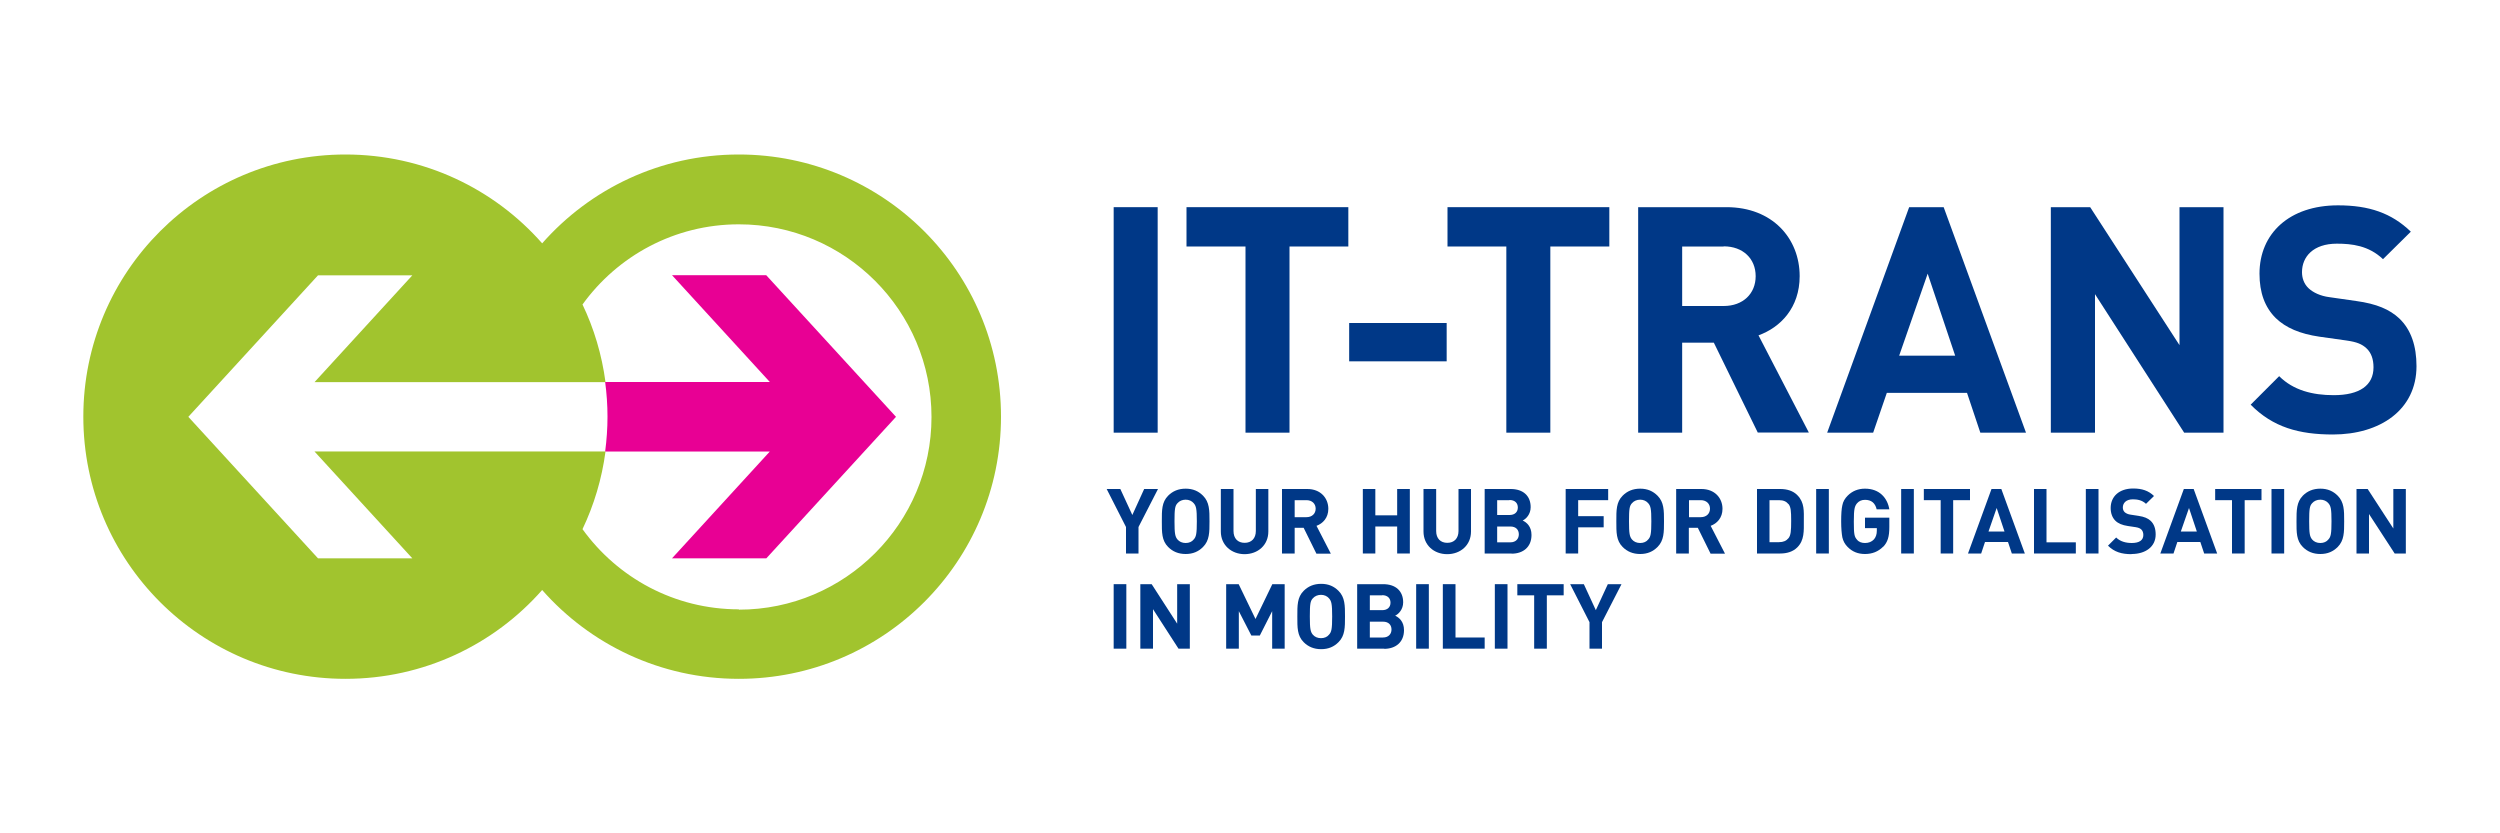 <?xml version="1.0" encoding="utf-8"?>
<!DOCTYPE svg PUBLIC "-//W3C//DTD SVG 1.1//EN" "http://www.w3.org/Graphics/SVG/1.1/DTD/svg11.dtd">
<svg version="1.1" xmlns="http://www.w3.org/2000/svg" xmlns:xlink="http://www.w3.org/1999/xlink" xmlns:xml="http://www.w3.org/XML/1998/namespace" width="150" height="50" viewBox="0, 0, 150, 50" id="Ebene_1">
  <defs>
    <style>.cls-1{fill:#003887;}.cls-2{fill:#e80094;}.cls-3{fill:#fff;}.cls-4{fill:#a1c42e;}</style>
  </defs>
  <rect width="150" height="50" class="cls-3" style="fill:white;" />
  <rect x="66.82" y="12.43" width="2.64" height="13.53" class="cls-1" style="fill:#003887;" />
  <polygon points="77.37,14.79 77.37,25.96 74.73,25.96 74.73,14.79 71.19,14.79 71.19,12.43 80.9,12.43 80.9,14.79 77.37,14.79" class="cls-1" style="fill:#003887;" />
  <rect x="80.95" y="19.38" width="5.85" height="2.3" class="cls-1" style="fill:#003887;" />
  <polygon points="93.02,14.79 93.02,25.96 90.38,25.96 90.38,14.79 86.85,14.79 86.85,12.43 96.56,12.43 96.56,14.79 93.02,14.79" class="cls-1" style="fill:#003887;" />
  <path d="M103.42 14.79 h-2.49 v3.57 h2.49 c1.16 0 1.92 -0.74 1.92 -1.79 s-0.76 -1.79 -1.92 -1.79 M105.47 25.96 l-2.64 -5.4 h-1.9 v5.4 h-2.64 v-13.53 h5.3 c2.76 0 4.39 1.88 4.39 4.14 c0 1.9 -1.16 3.08 -2.47 3.55 l3.02 5.83 h-3.06 Z" class="cls-1" style="fill:#003887;" />
  <path d="M115.66 16.42 l-1.71 4.92 h3.36 l-1.65 -4.92 Z M118.82 25.96 l-0.8 -2.39 h-4.81 l-0.82 2.39 h-2.76 l4.92 -13.53 h2.07 l4.94 13.53 h-2.76 h0.02 Z" class="cls-1" style="fill:#003887;" />
  <polygon points="131.05,25.96 125.7,17.65 125.7,25.96 123.05,25.96 123.05,12.43 125.41,12.43 130.77,20.71 130.77,12.43 133.41,12.43 133.41,25.96 131.05,25.96" class="cls-1" style="fill:#003887;" />
  <path d="M139.98 26.07 c-2.05 0 -3.61 -0.44 -4.94 -1.79 l1.71 -1.71 c0.85 0.85 2.01 1.14 3.27 1.14 c1.56 0 2.39 -0.59 2.39 -1.67 c0 -0.48 -0.13 -0.87 -0.42 -1.14 c-0.27 -0.25 -0.57 -0.38 -1.2 -0.47 l-1.63 -0.23 c-1.16 -0.17 -2.01 -0.53 -2.62 -1.12 c-0.65 -0.65 -0.97 -1.52 -0.97 -2.66 c0 -2.41 1.79 -4.1 4.71 -4.1 c1.86 0 3.21 0.46 4.37 1.58 l-1.67 1.65 c-0.86 -0.82 -1.88 -0.93 -2.77 -0.93 c-1.41 0 -2.09 0.78 -2.09 1.71 c0 0.34 0.11 0.7 0.4 0.97 c0.27 0.25 0.7 0.46 1.25 0.53 l1.6 0.23 c1.24 0.17 2.01 0.51 2.58 1.04 c0.72 0.68 1.04 1.67 1.04 2.87 c0 2.62 -2.18 4.1 -5.02 4.1" class="cls-1" style="fill:#003887;" />
  <polygon points="68.31,31.62 68.31,33.21 67.56,33.21 67.56,31.62 66.4,29.34 67.22,29.34 67.94,30.9 68.65,29.34 69.48,29.34 68.31,31.62" class="cls-1" style="fill:#003887;" />
  <path d="M71.62 30.19 c-0.11 -0.13 -0.28 -0.21 -0.48 -0.21 s-0.38 0.08 -0.49 0.21 c-0.15 0.16 -0.18 0.34 -0.18 1.09 s0.04 0.92 0.18 1.09 c0.11 0.13 0.28 0.21 0.49 0.21 s0.38 -0.08 0.48 -0.21 c0.15 -0.16 0.19 -0.34 0.19 -1.09 s-0.04 -0.92 -0.19 -1.09 M72.18 32.82 c-0.27 0.27 -0.6 0.42 -1.04 0.42 s-0.78 -0.15 -1.05 -0.42 c-0.39 -0.39 -0.38 -0.88 -0.38 -1.54 s-0.01 -1.15 0.38 -1.54 c0.27 -0.27 0.61 -0.42 1.05 -0.42 s0.77 0.15 1.04 0.42 c0.39 0.39 0.39 0.88 0.39 1.54 s0 1.15 -0.39 1.54" class="cls-1" style="fill:#003887;" />
  <path d="M74.68 33.25 c-0.79 0 -1.43 -0.54 -1.43 -1.36 v-2.55 h0.76 v2.52 c0 0.45 0.26 0.71 0.67 0.71 s0.67 -0.27 0.67 -0.71 v-2.52 h0.75 v2.55 c0 0.82 -0.63 1.36 -1.43 1.36" class="cls-1" style="fill:#003887;" />
  <path d="M78.39 30.01 h-0.71 v1.02 h0.71 c0.33 0 0.55 -0.21 0.55 -0.51 s-0.22 -0.51 -0.55 -0.51 M78.98 33.21 l-0.76 -1.54 h-0.54 v1.54 h-0.76 v-3.87 h1.52 c0.79 0 1.26 0.54 1.26 1.19 c0 0.54 -0.33 0.88 -0.71 1.02 l0.86 1.67 h-0.88 h0.01 Z" class="cls-1" style="fill:#003887;" />
  <polygon points="83.83,33.21 83.83,31.59 82.52,31.59 82.52,33.21 81.77,33.21 81.77,29.34 82.52,29.34 82.52,30.92 83.83,30.92 83.83,29.34 84.59,29.34 84.59,33.21 83.83,33.21" class="cls-1" style="fill:#003887;" />
  <path d="M86.83 33.25 c-0.79 0 -1.42 -0.54 -1.42 -1.36 v-2.55 h0.76 v2.52 c0 0.45 0.26 0.71 0.67 0.71 s0.67 -0.27 0.67 -0.71 v-2.52 h0.75 v2.55 c0 0.82 -0.63 1.36 -1.43 1.36" class="cls-1" style="fill:#003887;" />
  <path d="M90.62 31.59 h-0.79 v0.95 h0.79 c0.34 0 0.51 -0.22 0.51 -0.48 s-0.16 -0.47 -0.51 -0.47 M90.57 30.01 h-0.74 v0.89 h0.74 c0.32 0 0.5 -0.18 0.5 -0.45 s-0.18 -0.45 -0.5 -0.45 M90.7 33.21 h-1.62 v-3.87 h1.56 c0.76 0 1.2 0.42 1.2 1.09 c0 0.43 -0.28 0.71 -0.48 0.8 c0.23 0.11 0.53 0.35 0.53 0.87 c0 0.72 -0.5 1.12 -1.19 1.12" class="cls-1" style="fill:#003887;" />
  <polygon points="94.69,30.01 94.69,30.97 96.22,30.97 96.22,31.64 94.69,31.64 94.69,33.21 93.94,33.21 93.94,29.34 96.49,29.34 96.49,30.01 94.69,30.01" class="cls-1" style="fill:#003887;" />
  <path d="M98.89 30.19 c-0.11 -0.13 -0.28 -0.21 -0.48 -0.21 s-0.38 0.08 -0.49 0.21 c-0.15 0.16 -0.18 0.34 -0.18 1.09 s0.04 0.92 0.18 1.09 c0.11 0.13 0.28 0.21 0.49 0.21 s0.38 -0.08 0.48 -0.21 c0.15 -0.16 0.19 -0.34 0.19 -1.09 s-0.04 -0.92 -0.19 -1.09 M99.45 32.82 c-0.27 0.27 -0.6 0.42 -1.04 0.42 s-0.78 -0.15 -1.05 -0.42 c-0.39 -0.39 -0.38 -0.88 -0.38 -1.54 s-0.01 -1.15 0.38 -1.54 c0.27 -0.27 0.61 -0.42 1.05 -0.42 s0.77 0.15 1.04 0.42 c0.39 0.39 0.39 0.88 0.39 1.54 s0 1.15 -0.39 1.54" class="cls-1" style="fill:#003887;" />
  <path d="M102.05 30.01 h-0.71 v1.02 h0.71 c0.33 0 0.55 -0.21 0.55 -0.51 s-0.22 -0.51 -0.55 -0.51 M102.63 33.21 l-0.76 -1.54 h-0.54 v1.54 h-0.76 v-3.87 h1.52 c0.79 0 1.26 0.54 1.26 1.19 c0 0.54 -0.33 0.88 -0.71 1.02 l0.86 1.67 h-0.88 h0.01 Z" class="cls-1" style="fill:#003887;" />
  <path d="M107.31 30.25 c-0.13 -0.16 -0.3 -0.24 -0.57 -0.24 h-0.57 v2.52 h0.57 c0.26 0 0.44 -0.08 0.57 -0.24 c0.14 -0.17 0.16 -0.45 0.16 -1.04 s-0.02 -0.83 -0.16 -1.01 M107.84 32.84 c-0.26 0.26 -0.62 0.37 -1.02 0.37 h-1.4 v-3.87 h1.4 c0.4 0 0.77 0.11 1.02 0.37 c0.44 0.44 0.39 0.97 0.39 1.55 s0.04 1.15 -0.39 1.58" class="cls-1" style="fill:#003887;" />
  <rect x="108.97" y="29.34" width="0.76" height="3.87" class="cls-1" style="fill:#003887;" />
  <path d="M112.99 32.8 c-0.3 0.3 -0.66 0.44 -1.09 0.44 s-0.76 -0.14 -1.04 -0.42 c-0.17 -0.17 -0.27 -0.36 -0.32 -0.58 c-0.04 -0.22 -0.07 -0.54 -0.07 -0.96 s0.02 -0.75 0.07 -0.96 c0.04 -0.22 0.15 -0.41 0.32 -0.58 c0.28 -0.28 0.63 -0.42 1.04 -0.42 c0.88 0 1.35 0.57 1.46 1.24 h-0.76 c-0.09 -0.38 -0.32 -0.57 -0.7 -0.57 c-0.2 0 -0.36 0.07 -0.48 0.21 c-0.14 0.18 -0.19 0.32 -0.19 1.09 s0.03 0.91 0.19 1.09 c0.11 0.14 0.28 0.2 0.48 0.2 c0.22 0 0.4 -0.07 0.54 -0.22 c0.11 -0.13 0.17 -0.3 0.17 -0.52 v-0.15 h-0.71 v-0.63 h1.46 v0.57 c0 0.57 -0.1 0.9 -0.37 1.18" class="cls-1" style="fill:#003887;" />
  <rect x="114.07" y="29.34" width="0.76" height="3.87" class="cls-1" style="fill:#003887;" />
  <polygon points="117.19,30.01 117.19,33.21 116.44,33.21 116.44,30.01 115.43,30.01 115.43,29.34 118.2,29.34 118.2,30.01 117.19,30.01" class="cls-1" style="fill:#003887;" />
  <path d="M119.8 30.48 l-0.49 1.41 h0.96 l-0.47 -1.41 Z M120.71 33.21 l-0.23 -0.69 h-1.38 l-0.23 0.69 h-0.79 l1.41 -3.87 h0.59 l1.41 3.87 h-0.79 h0.01 Z" class="cls-1" style="fill:#003887;" />
  <polygon points="122.04,33.21 122.04,29.34 122.79,29.34 122.79,32.54 124.55,32.54 124.55,33.21 122.04,33.21" class="cls-1" style="fill:#003887;" />
  <rect x="125.15" y="29.34" width="0.76" height="3.87" class="cls-1" style="fill:#003887;" />
  <path d="M127.89 33.25 c-0.59 0 -1.03 -0.13 -1.41 -0.51 l0.49 -0.49 c0.24 0.24 0.58 0.33 0.94 0.33 c0.45 0 0.69 -0.17 0.69 -0.48 c0 -0.14 -0.04 -0.25 -0.12 -0.33 c-0.08 -0.07 -0.16 -0.11 -0.34 -0.14 l-0.47 -0.07 c-0.33 -0.05 -0.58 -0.15 -0.75 -0.32 c-0.18 -0.18 -0.28 -0.44 -0.28 -0.76 c0 -0.69 0.51 -1.17 1.35 -1.17 c0.53 0 0.92 0.13 1.25 0.45 l-0.48 0.47 c-0.24 -0.23 -0.54 -0.27 -0.79 -0.27 c-0.4 0 -0.6 0.22 -0.6 0.49 c0 0.1 0.03 0.2 0.11 0.28 c0.08 0.07 0.2 0.13 0.36 0.15 l0.46 0.07 c0.35 0.05 0.58 0.15 0.74 0.3 c0.21 0.2 0.3 0.48 0.3 0.82 c0 0.75 -0.63 1.17 -1.44 1.17" class="cls-1" style="fill:#003887;" />
  <path d="M131.34 30.48 l-0.49 1.41 h0.96 l-0.47 -1.41 Z M132.25 33.21 l-0.23 -0.69 h-1.38 l-0.23 0.69 h-0.79 l1.41 -3.87 h0.59 l1.41 3.87 h-0.79 h0 Z" class="cls-1" style="fill:#003887;" />
  <polygon points="134.68,30.01 134.68,33.21 133.92,33.21 133.92,30.01 132.91,30.01 132.91,29.34 135.69,29.34 135.69,30.01 134.68,30.01" class="cls-1" style="fill:#003887;" />
  <rect x="136.29" y="29.34" width="0.76" height="3.87" class="cls-1" style="fill:#003887;" />
  <path d="M139.7 30.19 c-0.11 -0.13 -0.28 -0.21 -0.48 -0.21 s-0.38 0.08 -0.49 0.21 c-0.15 0.16 -0.18 0.34 -0.18 1.09 s0.04 0.92 0.18 1.09 c0.11 0.13 0.28 0.21 0.49 0.21 s0.38 -0.08 0.48 -0.21 c0.15 -0.16 0.19 -0.34 0.19 -1.09 s-0.04 -0.92 -0.19 -1.09 M140.26 32.82 c-0.27 0.27 -0.6 0.42 -1.04 0.42 s-0.78 -0.15 -1.05 -0.42 c-0.39 -0.39 -0.38 -0.88 -0.38 -1.54 s0 -1.15 0.38 -1.54 c0.27 -0.27 0.61 -0.42 1.05 -0.42 s0.77 0.15 1.04 0.42 c0.39 0.39 0.39 0.88 0.39 1.54 s0 1.15 -0.39 1.54" class="cls-1" style="fill:#003887;" />
  <polygon points="143.68,33.21 142.14,30.84 142.14,33.21 141.39,33.21 141.39,29.34 142.06,29.34 143.6,31.71 143.6,29.34 144.35,29.34 144.35,33.21 143.68,33.21" class="cls-1" style="fill:#003887;" />
  <rect x="66.82" y="35.05" width="0.76" height="3.87" class="cls-1" style="fill:#003887;" />
  <polygon points="70.71,38.92 69.18,36.55 69.18,38.92 68.42,38.92 68.42,35.05 69.1,35.05 70.63,37.42 70.63,35.05 71.39,35.05 71.39,38.92 70.71,38.92" class="cls-1" style="fill:#003887;" />
  <polygon points="76.33,38.92 76.33,36.67 75.59,38.13 75.08,38.13 74.33,36.67 74.33,38.92 73.57,38.92 73.57,35.05 74.32,35.05 75.33,37.14 76.34,35.05 77.08,35.05 77.08,38.92 76.33,38.92" class="cls-1" style="fill:#003887;" />
  <path d="M79.74 35.9 c-0.11 -0.13 -0.28 -0.21 -0.48 -0.21 s-0.38 0.08 -0.49 0.21 c-0.15 0.16 -0.18 0.34 -0.18 1.09 s0.04 0.92 0.18 1.09 c0.11 0.13 0.28 0.21 0.49 0.21 s0.38 -0.08 0.48 -0.21 c0.15 -0.16 0.19 -0.34 0.19 -1.09 s-0.04 -0.92 -0.19 -1.09 M80.31 38.53 c-0.27 0.27 -0.6 0.42 -1.04 0.42 s-0.78 -0.15 -1.05 -0.42 c-0.39 -0.39 -0.38 -0.88 -0.38 -1.54 s-0.01 -1.15 0.38 -1.54 c0.27 -0.27 0.61 -0.42 1.05 -0.42 s0.77 0.15 1.04 0.42 c0.39 0.39 0.39 0.88 0.39 1.54 s0 1.15 -0.39 1.54" class="cls-1" style="fill:#003887;" />
  <path d="M82.98 37.3 h-0.79 v0.95 h0.79 c0.34 0 0.51 -0.22 0.51 -0.48 s-0.16 -0.47 -0.51 -0.47 M82.93 35.72 h-0.74 v0.89 h0.74 c0.32 0 0.5 -0.18 0.5 -0.45 s-0.18 -0.45 -0.5 -0.45 M83.05 38.92 h-1.62 v-3.87 h1.56 c0.76 0 1.2 0.42 1.2 1.09 c0 0.43 -0.28 0.71 -0.48 0.8 c0.23 0.11 0.53 0.35 0.53 0.87 c0 0.72 -0.5 1.12 -1.19 1.12" class="cls-1" style="fill:#003887;" />
  <rect x="84.97" y="35.05" width="0.76" height="3.87" class="cls-1" style="fill:#003887;" />
  <polygon points="86.57,38.92 86.57,35.05 87.33,35.05 87.33,38.25 89.08,38.25 89.08,38.92 86.57,38.92" class="cls-1" style="fill:#003887;" />
  <rect x="89.69" y="35.05" width="0.76" height="3.87" class="cls-1" style="fill:#003887;" />
  <polygon points="92.81,35.72 92.81,38.92 92.05,38.92 92.05,35.72 91.04,35.72 91.04,35.05 93.82,35.05 93.82,35.72 92.81,35.72" class="cls-1" style="fill:#003887;" />
  <polygon points="96.12,37.33 96.12,38.92 95.37,38.92 95.37,37.33 94.21,35.05 95.03,35.05 95.75,36.61 96.47,35.05 97.29,35.05 96.12,37.33" class="cls-1" style="fill:#003887;" />
  <path d="M44.33 36.56 c-3.87 0 -7.28 -1.9 -9.38 -4.81 c0.69 -1.45 1.16 -3.01 1.38 -4.66 h-17.46 l5.87 6.41 h-5.66 l-7.78 -8.49 l7.78 -8.49 h5.66 l-5.87 6.41 h17.46 c-0.22 -1.65 -0.69 -3.22 -1.38 -4.66 c2.1 -2.91 5.52 -4.81 9.38 -4.81 c6.38 0 11.56 5.18 11.56 11.56 s-5.18 11.56 -11.56 11.56 M44.33 9.27 c-4.7 0 -8.92 2.06 -11.8 5.33 c-2.88 -3.27 -7.1 -5.33 -11.8 -5.33 c-8.69 0 -15.73 7.04 -15.73 15.73 s7.04 15.73 15.73 15.73 c4.7 0 8.92 -2.06 11.8 -5.33 c2.88 3.27 7.1 5.33 11.8 5.33 c8.69 0 15.73 -7.04 15.73 -15.73 s-7.04 -15.73 -15.73 -15.73" class="cls-4" style="fill:#A1C42E;" />
  <path d="M45.98 16.51 h-5.66 l5.87 6.41 h-9.88 c0.09 0.68 0.14 1.38 0.14 2.08 s-0.05 1.4 -0.14 2.09 h9.88 l-5.87 6.41 h5.66 l7.78 -8.49 l-7.78 -8.49 h0 Z" class="cls-2" style="fill:#E80094;" />
</svg>
